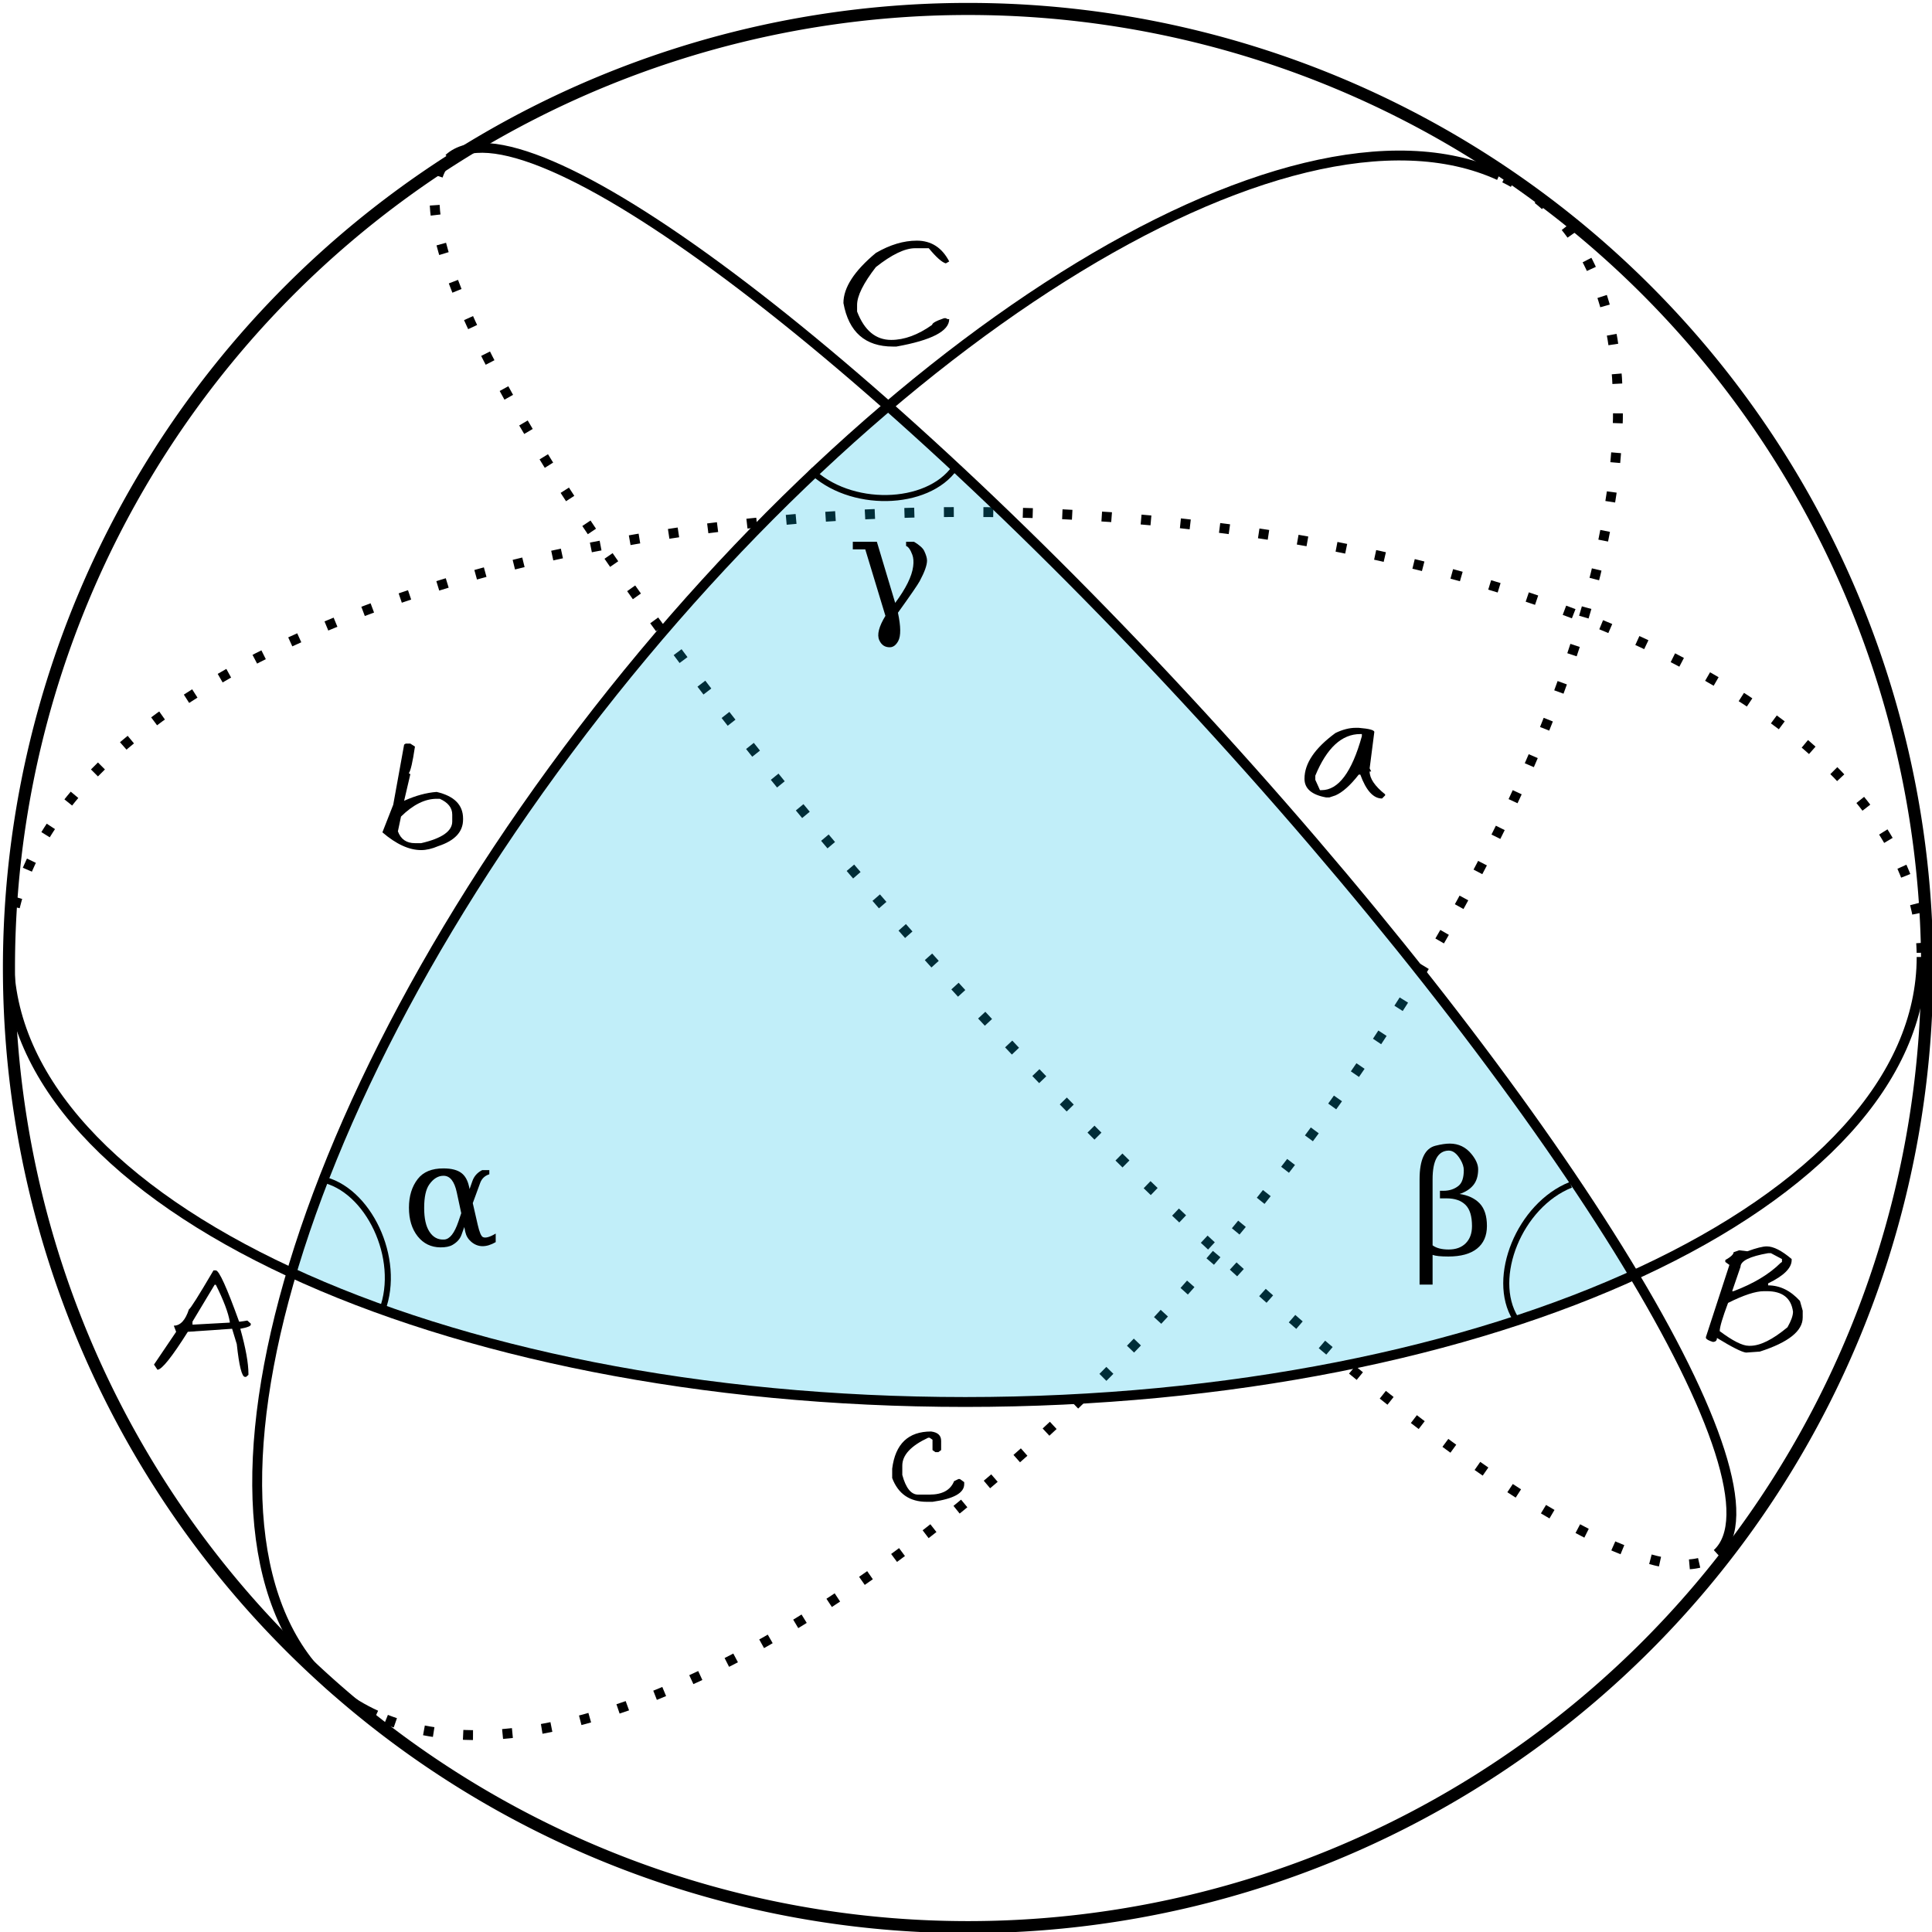 <?xml version="1.0" encoding="UTF-8" standalone="no"?>
<!-- Created with Inkscape (http://www.inkscape.org/) -->
<svg
   xmlns:dc="http://purl.org/dc/elements/1.1/"
   xmlns:cc="http://web.resource.org/cc/"
   xmlns:rdf="http://www.w3.org/1999/02/22-rdf-syntax-ns#"
   xmlns:svg="http://www.w3.org/2000/svg"
   xmlns="http://www.w3.org/2000/svg"
   xmlns:sodipodi="http://sodipodi.sourceforge.net/DTD/sodipodi-0.dtd"
   xmlns:inkscape="http://www.inkscape.org/namespaces/inkscape"
   id="svg2"
   sodipodi:version="0.32"
   inkscape:version="0.45.1"
   width="320"
   height="320"
   version="1.0"
   sodipodi:docbase="/home/rv/Desktop/dessins"
   sodipodi:docname="triangle_spherique.svg"
   inkscape:output_extension="org.inkscape.output.svg.inkscape">
  <defs
     id="defs5" />
  <sodipodi:namedview
     inkscape:window-height="868"
     inkscape:window-width="1193"
     inkscape:pageshadow="2"
     inkscape:pageopacity="0.0"
     guidetolerance="10.0"
     gridtolerance="10.0"
     objecttolerance="10.0"
     borderopacity="1.0"
     bordercolor="#666666"
     pagecolor="#ffffff"
     id="base"
     width="320px"
     height="320px"
     inkscape:zoom="1.4650369"
     inkscape:cx="160"
     inkscape:cy="160"
     inkscape:window-x="0"
     inkscape:window-y="26"
     inkscape:current-layer="svg2" />
  <path
     sodipodi:type="arc"
     style="fill:none;fill-opacity:1;stroke:#000000;stroke-width:2;stroke-miterlimit:4;stroke-dasharray:none;stroke-opacity:1"
     id="path3134"
     sodipodi:cx="-18.769821"
     sodipodi:cy="143.29156"
     sodipodi:rx="158.85678"
     sodipodi:ry="158.85678"
     d="M 140.087 143.292 A 158.857 158.857 0 1 1  -177.627,143.292 A 158.857 158.857 0 1 1  140.087 143.292 z"
     transform="translate(179.109,17.048)" />
  <path
     style="fill:none;fill-opacity:1;stroke:#000000;stroke-width:1.635;stroke-miterlimit:4;stroke-dasharray:1.635, 4.904;stroke-dashoffset:4.74;stroke-opacity:1"
     d="M 1.483,158.508 C 1.483,117.823 72.445,84.802 159.882,84.802 C 247.318,84.802 318.281,117.823 318.281,158.508"
     id="path3136" />
  <path
     style="fill:none;fill-opacity:1;stroke:#000000;stroke-width:1.635;stroke-miterlimit:4;stroke-dasharray:1.635, 4.904;stroke-dashoffset:4.74;stroke-opacity:1"
     d="M 62.286,284.097 C 97.422,300.137 167.606,256.024 218.947,185.631 C 270.288,115.238 283.44,45.09 248.305,29.051"
     id="path4133" />
  <path
     style="font-size:24px;font-style:normal;font-weight:normal;fill:#000000;fill-opacity:1;stroke:none;stroke-width:1px;stroke-linecap:butt;stroke-linejoin:miter;stroke-opacity:1;font-family:Goobascript"
     d="M 151.852,39.859 C 154.235,39.859 156.024,41.008 157.219,43.304 L 156.657,43.621 C 156.024,43.457 155.082,42.621 153.832,41.113 L 151.571,41.113 C 149.875,41.113 147.707,42.156 145.067,44.242 C 142.996,46.922 141.961,49.011 141.961,50.511 L 141.961,51.601 C 143.164,54.734 145.047,56.301 147.61,56.301 C 149.789,56.301 152.051,55.469 154.395,53.804 C 154.395,53.515 155.055,53.148 156.375,52.703 L 156.657,52.703 L 156.938,52.855 L 157.219,52.855 C 157.219,54.84 154.301,56.355 148.465,57.402 L 147.891,57.402 C 143.305,57.402 140.574,55 139.699,50.195 C 139.699,47.64 141.489,44.875 145.067,41.898 C 147.403,40.539 149.664,39.859 151.852,39.859"
     id="text9094" />
  <path
     style="font-size:24px;font-style:normal;font-weight:normal;fill:#000000;fill-opacity:1;stroke:none;stroke-width:1px;stroke-linecap:butt;stroke-linejoin:miter;stroke-opacity:1;font-family:Goobascript"
     d="M 292.631,206.441 C 293.741,206.441 295.116,207.14 296.756,208.538 L 296.756,208.702 C 296.756,210.023 295.456,211.312 292.854,212.57 L 292.854,212.898 C 294.807,212.898 296.565,213.757 298.127,215.476 L 298.585,217.093 L 298.585,218.218 C 298.584,220.46 296.217,222.343 291.483,223.866 L 289.198,224.03 C 288.487,223.945 286.881,223.136 284.381,221.605 C 284.381,222.042 284.155,222.261 283.702,222.261 C 283.006,222.05 282.624,221.831 282.553,221.605 L 282.553,221.452 L 286.444,209.511 L 285.764,209.019 L 285.764,208.702 C 286.678,208.187 287.135,207.757 287.135,207.413 L 288.049,207.085 L 289.42,207.249 C 290.905,206.71 291.975,206.441 292.631,206.441 M 286.901,213.859 L 287.135,213.859 C 290.456,212.601 293.049,211.042 294.917,209.183 L 295.151,209.019 L 295.151,208.538 L 293.323,207.566 L 292.854,207.566 C 289.807,208.097 288.284,208.851 288.284,209.827 L 286.901,213.859 M 284.838,220.48 C 287.002,222.097 288.608,222.905 289.655,222.905 L 289.877,222.905 C 291.542,222.905 293.604,221.882 296.065,219.835 C 296.674,218.765 296.979,217.906 296.979,217.257 C 296.674,214.991 295.225,213.859 292.631,213.859 L 292.174,213.859 C 290.792,213.859 288.807,214.507 286.221,215.804 C 285.299,218.257 284.838,219.816 284.838,220.48"
     id="text9098" />
  <path
     style="font-size:24px;font-style:normal;font-weight:normal;fill:#000000;fill-opacity:1;stroke:none;stroke-width:1px;stroke-linecap:butt;stroke-linejoin:miter;stroke-opacity:1;font-family:Goobascript"
     d="M 35.748,210.417 C 36.279,210.417 37.564,213.245 39.603,218.902 L 39.803,218.902 L 40.963,218.726 L 41.537,219.23 L 41.537,219.405 C 41.537,219.648 40.959,219.874 39.803,220.085 C 40.701,223.296 41.15,225.784 41.15,227.55 L 41.15,227.714 L 40.764,228.054 L 40.576,228.054 C 40.06,228.054 39.607,226.245 39.217,222.628 L 38.443,220.085 L 31.107,220.589 C 28.467,224.777 26.791,226.87 26.08,226.87 L 25.506,226.015 L 29.174,220.589 L 28.787,219.57 C 29.873,219.57 30.709,218.667 31.295,216.863 C 31.514,216.808 32.869,214.659 35.361,210.417 L 35.748,210.417 M 35.549,212.796 L 31.881,218.902 L 31.881,219.405 L 38.057,219.066 L 38.057,218.902 C 37.799,217.394 37.029,215.359 35.748,212.796 L 35.549,212.796"
     id="text9102" />
  <path
     style="font-size:24px;font-style:normal;font-weight:normal;fill:#000000;fill-opacity:1;stroke:none;stroke-width:1px;stroke-linecap:butt;stroke-linejoin:miter;stroke-opacity:1;font-family:Goobascript"
     d="M 154.218,237.1 C 155.328,237.24 155.882,237.756 155.882,238.647 L 155.882,240.182 L 155.413,240.522 L 154.933,240.522 L 154.453,240.182 L 154.453,238.471 L 153.972,238.131 L 153.738,238.131 C 150.878,239.467 149.449,241.006 149.449,242.748 L 149.449,244.295 C 150.035,246.467 150.906,247.553 152.062,247.553 L 153.972,247.553 C 156.081,247.553 157.433,246.811 158.027,245.326 L 158.753,244.975 L 158.988,244.975 L 159.703,245.49 L 159.703,245.83 C 159.703,247.283 157.953,248.256 154.453,248.748 L 153.503,248.748 C 150.675,248.748 148.765,247.436 147.773,244.811 L 147.773,243.264 C 148.288,239.154 150.437,237.1 154.218,237.1"
     id="text9122" />
  <path
     style="font-size:24px;font-style:normal;font-weight:normal;fill:#000000;fill-opacity:1;stroke:none;stroke-width:1px;stroke-linecap:butt;stroke-linejoin:miter;stroke-opacity:1;font-family:Goobascript"
     d="M 67.967,123.165 L 68.729,123.658 C 68.346,126.244 68.006,127.712 67.709,128.064 L 67.967,128.228 L 66.936,132.634 C 68.85,131.775 70.647,131.287 72.326,131.169 C 75.241,131.849 76.698,133.318 76.698,135.576 L 76.698,135.74 C 76.698,137.779 75.326,139.248 72.584,140.146 C 71.561,140.583 70.619,140.802 69.76,140.802 C 67.76,140.802 65.619,139.822 63.338,137.861 L 65.131,133.29 L 66.936,123.33 L 67.194,123.165 L 67.967,123.165 M 65.905,137.697 C 66.381,139.001 67.323,139.654 68.729,139.654 L 69.76,139.654 C 73.19,138.865 74.905,137.669 74.905,136.068 L 74.905,134.919 C 74.905,133.794 74.217,132.923 72.842,132.306 L 72.326,132.306 C 70.381,132.306 68.412,133.287 66.42,135.248 L 65.905,137.697"
     id="text9126" />
  <path
     style="font-size:24px;font-style:normal;font-weight:normal;fill:#000000;fill-opacity:1;stroke:none;stroke-width:1px;stroke-linecap:butt;stroke-linejoin:miter;stroke-opacity:1;font-family:Goobascript"
     d="M 224.536,120.551 L 225.052,120.551 C 226.771,120.692 227.63,120.922 227.63,121.242 L 226.857,127.266 L 227.114,127.782 L 226.857,127.782 C 226.857,128.946 227.712,130.207 229.423,131.567 L 229.423,131.742 L 228.907,132.258 C 227.47,132.258 226.271,130.938 225.31,128.297 L 225.052,128.297 C 223.661,130.078 222.376,131.227 221.196,131.742 L 220.177,132.082 L 219.661,132.082 C 217.263,131.653 216.064,130.621 216.064,128.989 C 216.064,126.442 217.775,123.914 221.196,121.407 C 222.384,120.836 223.497,120.551 224.536,120.551 M 217.857,128.473 L 217.857,129.164 L 218.63,130.875 L 218.888,130.875 C 221.685,130.875 223.911,127.895 225.568,121.934 L 225.568,121.582 L 225.31,121.582 C 222.239,121.582 219.755,123.879 217.857,128.473"
     id="text9134" />
  <path
     style="fill:none;fill-opacity:1;stroke:#000000;stroke-width:1.635;stroke-miterlimit:4;stroke-dasharray:1.635, 4.904;stroke-dashoffset:4.74;stroke-opacity:1"
     d="M 74.341,26.27 C 62.02,37.471 99.076,98.322 157.055,162.099 C 215.034,225.876 272.088,268.547 284.408,257.347"
     id="path4127" />
  <path
     style="color:#000000;fill:#04bbe8;fill-opacity:0.243;fill-rule:nonzero;stroke:none;stroke-width:1.635;stroke-linecap:butt;stroke-linejoin:miter;marker:none;marker-start:none;marker-mid:none;marker-end:none;stroke-miterlimit:4;stroke-dashoffset:0;stroke-opacity:1;visibility:visible;display:inline;overflow:visible;enable-background:accumulate"
     d="M 146.547,67.242 L 146.734,67.492 C 85.769,180.45 173.035,199.079 270.266,211.367 L 270.391,211.492 C 255.515,186.585 231.207,154.512 201.359,121.68 C 182.489,100.922 163.711,82.398 146.547,67.242 z M 270.266,211.367 C 199.635,166.364 128.247,131.19 48.016,210.992 C 76.65,224.211 116.055,232.367 159.547,232.367 C 202.613,232.367 241.703,224.359 270.266,211.367 z M 146.734,67.492 C 127.5,83.833 108.38,104.3 91.328,127.68 C 70.112,156.769 55.414,185.819 47.953,211.023 C 149.783,190.963 196.037,148.493 146.734,67.492 z "
     id="path7145"
     sodipodi:nodetypes="ccccscccsccscc" />
  <path
     style="fill:none;fill-opacity:0.75;fill-rule:evenodd;stroke:#000000;stroke-width:1px;stroke-linecap:butt;stroke-linejoin:miter;stroke-opacity:1"
     d="M 134.196,77.796 C 140.671,84.27 153.619,83.947 158.151,77.472"
     id="path9088"
     sodipodi:nodetypes="cc" />
  <path
     style="fill:none;fill-opacity:0.75;fill-rule:evenodd;stroke:#000000;stroke-width:1px;stroke-linecap:butt;stroke-linejoin:miter;stroke-opacity:1"
     d="M 63.292,217.031 C 66.552,208.475 60.959,196.792 53.197,195.305"
     id="path9090"
     sodipodi:nodetypes="cc" />
  <path
     style="fill:none;fill-opacity:0.75;fill-rule:evenodd;stroke:#000000;stroke-width:1px;stroke-linecap:butt;stroke-linejoin:miter;stroke-opacity:1"
     d="M 260.173,196.241 C 251.666,199.628 246.844,211.649 250.998,218.372"
     id="path9092"
     sodipodi:nodetypes="cc" />
  <path
     style="font-size:24px;font-style:normal;font-weight:normal;fill:#000000;fill-opacity:1;stroke:none;stroke-width:1px;stroke-linecap:butt;stroke-linejoin:miter;stroke-opacity:1;font-family:FreeSans"
     d="M 76.9,203.24 L 76.431,204.541 C 76.189,205.213 75.696,205.764 74.954,206.193 C 74.47,206.475 73.798,206.611 72.939,206.603 C 71.4,206.588 70.15,205.982 69.189,204.787 C 68.22,203.568 67.735,201.982 67.735,200.029 C 67.735,198.115 68.22,196.533 69.189,195.283 C 70.103,194.103 71.525,193.518 73.454,193.525 C 74.782,193.525 75.782,193.787 76.454,194.31 C 77.048,194.771 77.458,195.506 77.685,196.514 L 77.778,196.947 L 78.235,195.646 C 78.517,194.826 79.06,194.213 79.864,193.807 L 81.048,193.807 L 81.048,194.498 C 80.298,194.732 79.79,195.217 79.525,195.951 L 78.306,199.279 L 79.126,202.865 C 79.407,204.092 79.696,204.771 79.993,204.904 C 80.423,205.1 81.126,204.904 82.103,204.318 L 82.103,205.736 C 80.517,206.65 79.165,206.631 78.048,205.678 C 77.54,205.24 77.216,204.705 77.075,204.072 L 76.9,203.24 M 76.396,200.943 L 75.657,197.498 C 75.267,195.67 74.54,194.752 73.478,194.744 C 72.579,194.736 71.79,195.213 71.11,196.174 C 70.54,196.963 70.255,198.264 70.255,200.076 C 70.255,201.795 70.54,203.096 71.11,203.978 C 71.72,204.939 72.552,205.381 73.607,205.303 C 74.505,205.232 75.278,204.24 75.927,202.326 L 76.396,200.943"
     id="text9106" />
  <path
     style="font-size:24px;font-style:normal;font-weight:normal;fill:#000000;fill-opacity:1;stroke:none;stroke-width:1px;stroke-linecap:butt;stroke-linejoin:miter;stroke-opacity:1;font-family:FreeSans"
     d="M 237.282,206.267 C 237.907,206.728 238.794,206.958 239.942,206.958 C 241.138,206.958 242.079,206.614 242.767,205.927 C 243.462,205.232 243.809,204.282 243.809,203.079 C 243.809,201.446 243.454,200.278 242.743,199.575 C 242.017,198.849 240.974,198.486 239.614,198.485 L 238.501,198.485 L 238.501,197.232 L 239.087,197.232 C 240.079,197.232 240.919,196.95 241.606,196.388 C 242.169,195.911 242.45,195.052 242.45,193.81 C 242.45,193.271 242.267,192.693 241.899,192.075 C 241.298,191.052 240.638,190.552 239.919,190.575 C 238.161,190.63 237.282,192.216 237.282,195.333 L 237.282,206.267 M 235.126,212.771 L 235.126,195.333 C 235.126,192.06 236.005,190.204 237.763,189.767 C 238.692,189.532 239.477,189.415 240.118,189.415 C 241.579,189.415 242.778,189.989 243.716,191.138 C 244.458,192.044 244.829,192.888 244.829,193.669 C 244.829,194.778 244.556,195.661 244.009,196.318 C 243.47,196.966 242.716,197.446 241.747,197.759 C 243.169,197.962 244.286,198.489 245.099,199.341 C 245.888,200.185 246.282,201.423 246.282,203.056 C 246.282,204.689 245.731,205.943 244.63,206.818 C 243.536,207.685 241.958,208.118 239.895,208.118 C 238.63,208.118 237.759,208.028 237.282,207.849 L 237.282,212.771 L 235.126,212.771"
     id="text9110" />
  <path
     style="font-size:24px;font-style:normal;font-weight:normal;fill:#000000;fill-opacity:1;stroke:none;stroke-width:1px;stroke-linecap:butt;stroke-linejoin:miter;stroke-opacity:1;font-family:FreeSans"
     d="M 148.728,101.487 C 149.213,103.768 149.228,105.331 148.775,106.174 C 148.408,106.846 147.955,107.19 147.416,107.206 C 146.588,107.229 145.994,106.838 145.635,106.034 C 145.228,105.128 145.568,103.784 146.654,102.003 L 143.314,90.987 L 141.252,90.987 L 141.252,89.733 L 145.236,89.733 L 148.271,99.858 C 150.045,97.475 151.037,95.463 151.248,93.823 C 151.349,93.049 151.303,92.401 151.107,91.878 C 150.795,91.042 150.451,90.557 150.076,90.424 L 150.076,89.733 L 151.388,89.733 C 152.295,90.28 152.857,90.784 153.076,91.245 C 153.388,91.901 153.545,92.436 153.545,92.85 C 153.545,93.608 153.142,94.737 152.338,96.237 C 152.025,96.823 150.822,98.573 148.728,101.487"
     id="text9118" />
  <path
     style="fill:none;fill-opacity:1;stroke:#000000;stroke-width:1.635;stroke-miterlimit:4;stroke-opacity:1"
     d="M 248.305,29.051 C 213.169,13.011 142.985,57.124 91.644,127.517 C 40.303,197.91 27.151,268.058 62.286,284.097"
     id="path4131" />
  <path
     style="fill:none;fill-opacity:1;stroke:#000000;stroke-width:1.635;stroke-miterlimit:4;stroke-opacity:1"
     d="M 318.281,158.508 C 318.281,199.194 247.318,232.214 159.882,232.214 C 72.445,232.214 1.483,199.194 1.483,158.508"
     id="path3145" />
  <path
     style="fill:none;fill-opacity:1;stroke:#000000;stroke-width:1.635;stroke-miterlimit:4;stroke-opacity:1"
     d="M 284.408,257.347 C 296.729,246.146 259.672,185.295 201.694,121.518 C 143.715,57.741 86.661,15.07 74.341,26.27"
     id="path4125" />
</svg>
